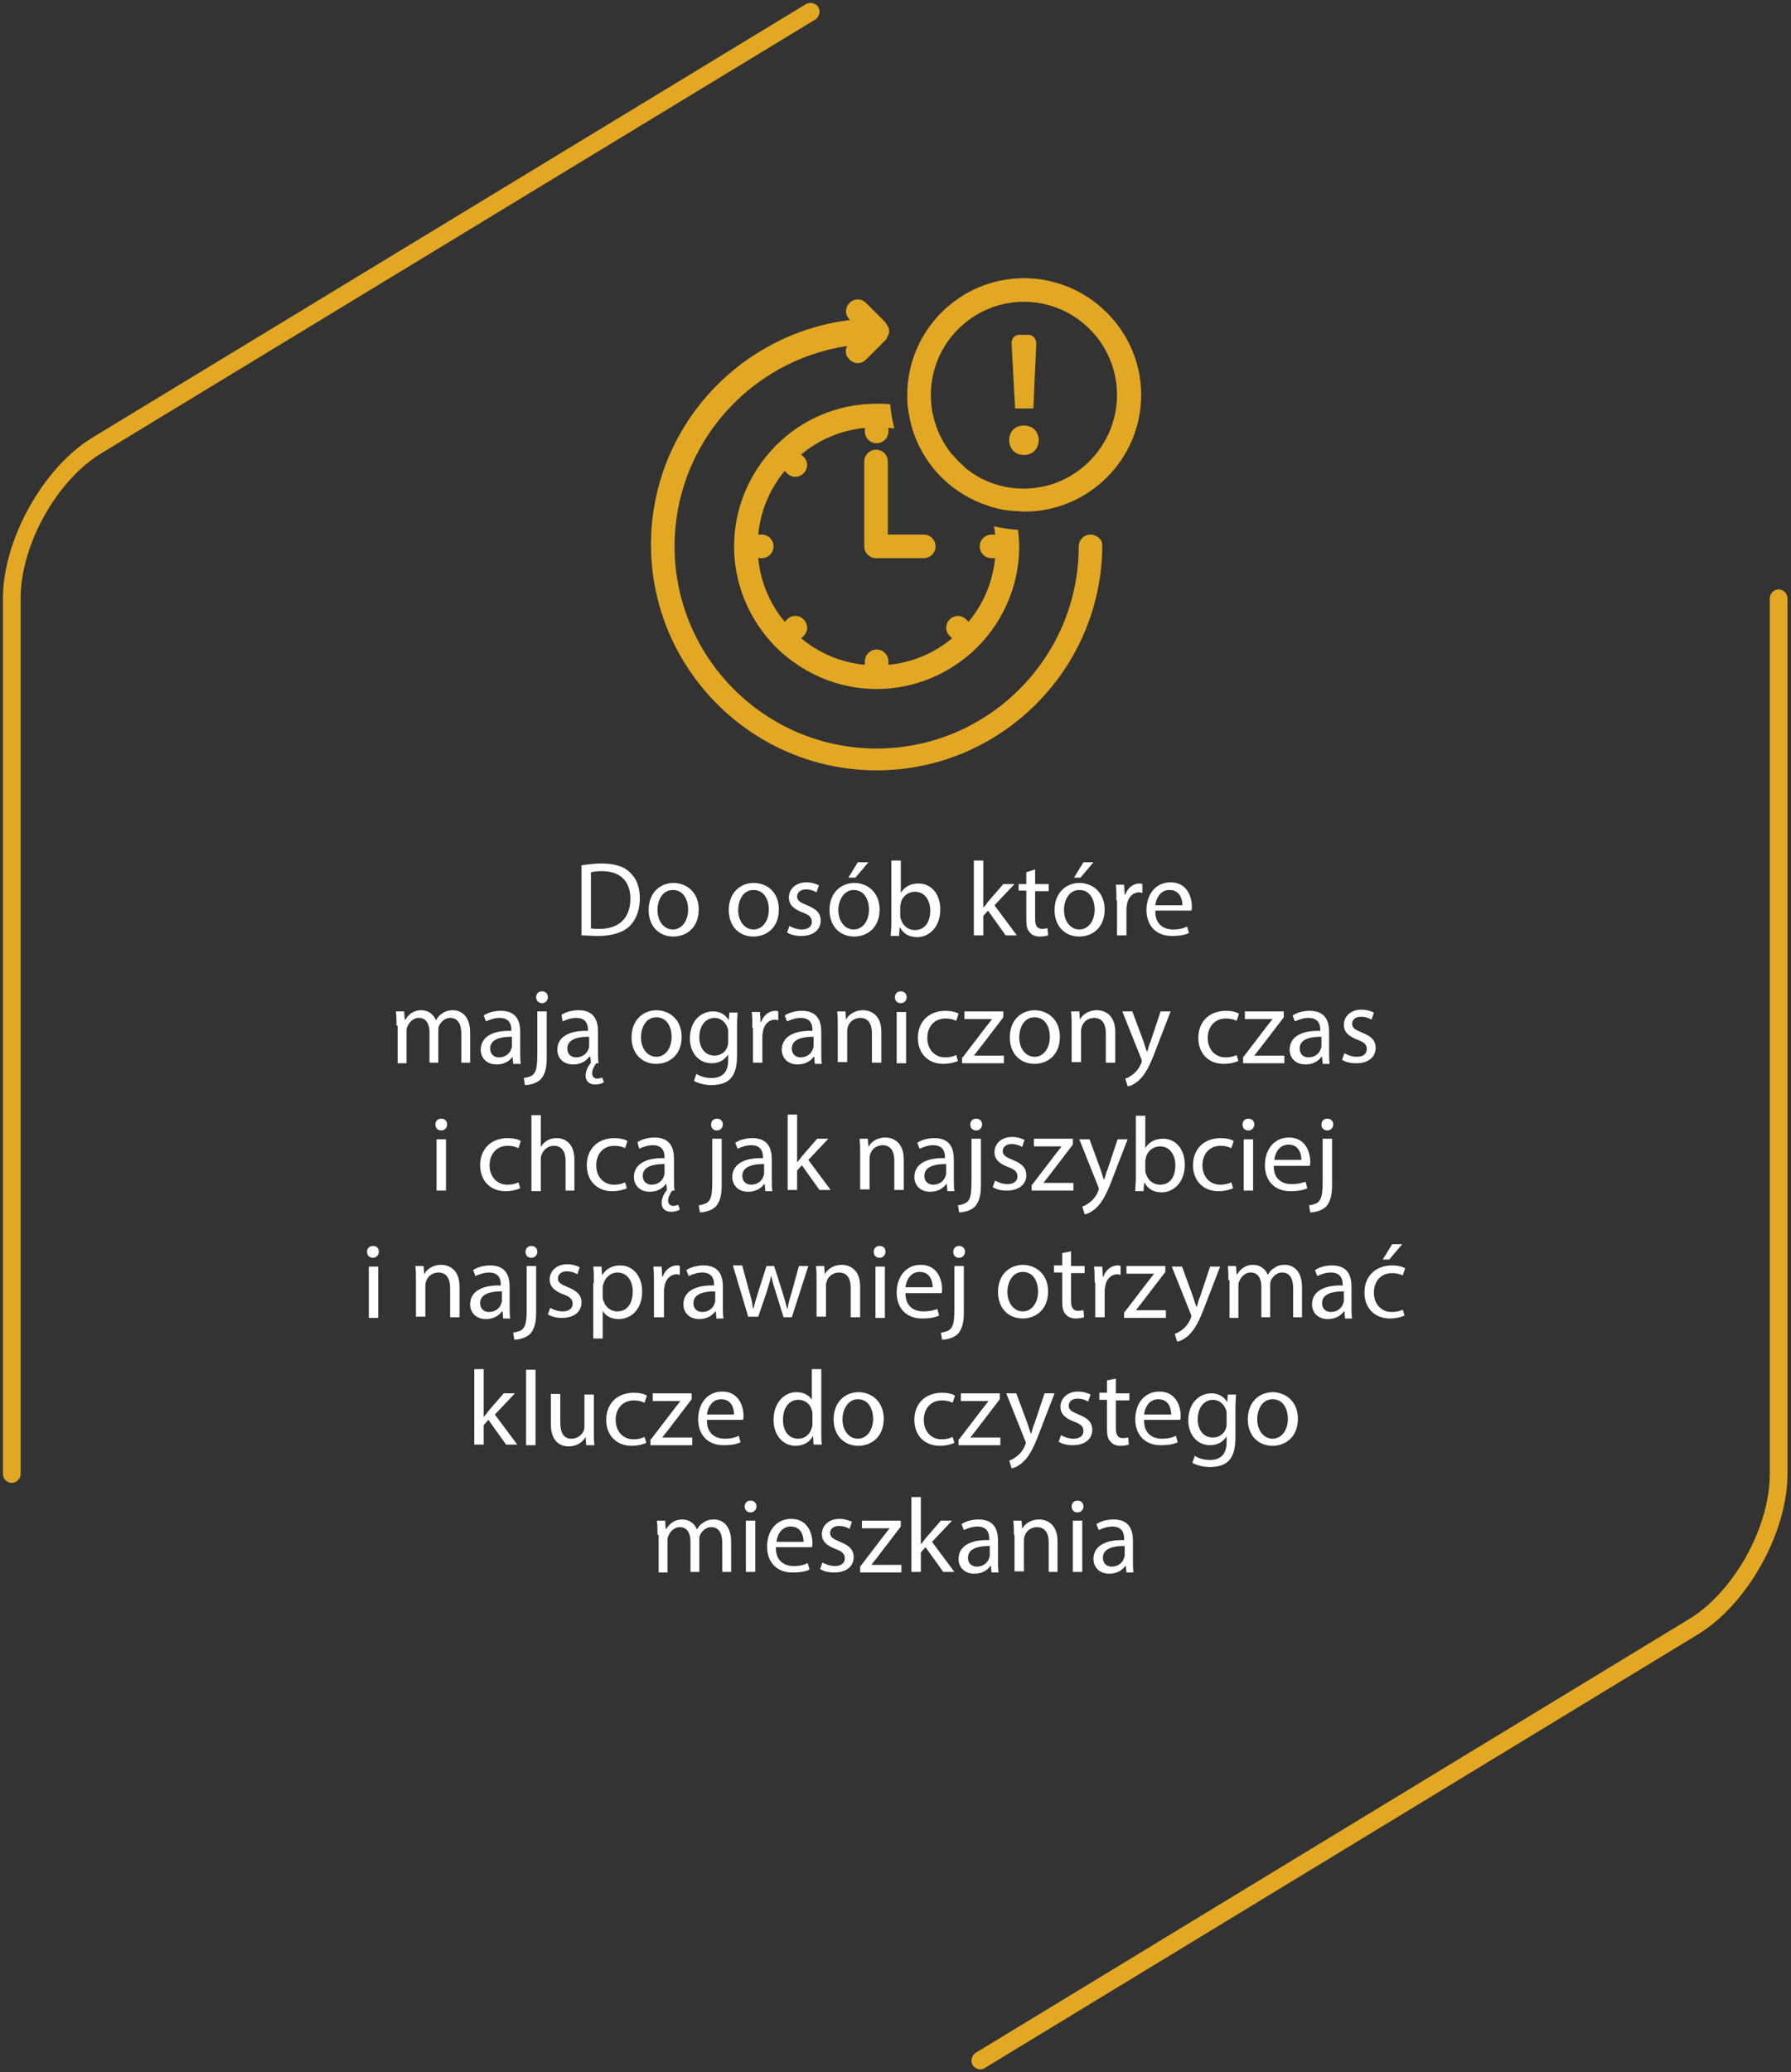 <?xml version="1.0" encoding="UTF-8"?>
<svg xmlns="http://www.w3.org/2000/svg" xmlns:xlink="http://www.w3.org/1999/xlink" version="1.0" id="Warstwa_1" x="0px" y="0px" viewBox="0 0 304 351.6" style="enable-background:new 0 0 304 351.6;" xml:space="preserve">
<rect x="0" y="0" width="304" height="351.6" fill="#333333" stroke="none"/>
<style type="text/css">
	.st0{fill:#E3A823;}
	.st1{fill:#FFFFFF;}
</style>
<g>
	<g>
		<path class="st0" d="M166.4,351.1c-0.5,0-1-0.3-1.3-0.7c-0.4-0.7-0.2-1.6,0.5-2.1l121.1-73.6c7.6-4.6,13.7-15.6,13.7-24.6V101.5    c0-0.8,0.7-1.5,1.5-1.5s1.5,0.7,1.5,1.5v148.6c0,9.9-6.8,22.1-15.2,27.2l-121.1,73.6C167,351,166.7,351.1,166.4,351.1z"></path>
	</g>
	<g>
		<path class="st0" d="M2,251.6c-0.8,0-1.5-0.7-1.5-1.5V101.5c0-9.9,6.8-22.1,15.1-27.2L136.8,0.7c0.7-0.4,1.6-0.2,2.1,0.5    c0.4,0.7,0.2,1.6-0.5,2.1L17.2,76.9C9.6,81.5,3.5,92.5,3.5,101.5v148.6C3.5,250.9,2.8,251.6,2,251.6z"></path>
	</g>
</g>
<g>
	<g>
		<path class="st1" d="M98.7,146.8c1-0.1,2.1-0.3,3.3-0.3c2.3,0,3.9,0.5,4.9,1.5c1.1,1,1.7,2.4,1.7,4.4c0,2-0.6,3.6-1.7,4.7    c-1.1,1.1-3,1.7-5.4,1.7c-1.1,0-2.1-0.1-2.8-0.1V146.8z M100.2,157.5c0.4,0.1,1,0.1,1.6,0.1c3.3,0,5.2-1.9,5.2-5.1    c0-2.9-1.6-4.7-4.9-4.7c-0.8,0-1.4,0.1-1.8,0.2V157.5z"></path>
		<path class="st1" d="M118.6,154.3c0,3.2-2.2,4.6-4.3,4.6c-2.4,0-4.2-1.7-4.2-4.5c0-2.9,1.9-4.6,4.3-4.6    C116.9,149.9,118.6,151.7,118.6,154.3z M111.6,154.4c0,1.9,1.1,3.3,2.6,3.3c1.5,0,2.6-1.4,2.6-3.4c0-1.5-0.7-3.3-2.6-3.3    C112.4,151,111.6,152.8,111.6,154.4z"></path>
		<path class="st1" d="M132.2,154.3c0,3.2-2.2,4.6-4.3,4.6c-2.4,0-4.2-1.7-4.2-4.5c0-2.9,1.9-4.6,4.3-4.6    C130.6,149.9,132.2,151.7,132.2,154.3z M125.3,154.4c0,1.9,1.1,3.3,2.6,3.3c1.5,0,2.6-1.4,2.6-3.4c0-1.5-0.7-3.3-2.6-3.3    C126.1,151,125.3,152.8,125.3,154.4z"></path>
		<path class="st1" d="M134,157.1c0.5,0.3,1.3,0.6,2.1,0.6c1.2,0,1.7-0.6,1.7-1.3c0-0.8-0.5-1.2-1.6-1.6c-1.6-0.6-2.3-1.4-2.3-2.5    c0-1.4,1.1-2.6,3-2.6c0.9,0,1.7,0.3,2.1,0.5l-0.4,1.2c-0.3-0.2-1-0.5-1.8-0.5c-0.9,0-1.5,0.5-1.5,1.2c0,0.7,0.5,1,1.7,1.5    c1.5,0.6,2.3,1.3,2.3,2.6c0,1.5-1.2,2.6-3.3,2.6c-1,0-1.8-0.2-2.4-0.6L134,157.1z"></path>
		<path class="st1" d="M149.3,154.3c0,3.2-2.2,4.6-4.3,4.6c-2.4,0-4.2-1.7-4.2-4.5c0-2.9,1.9-4.6,4.3-4.6    C147.6,149.9,149.3,151.7,149.3,154.3z M142.3,154.4c0,1.9,1.1,3.3,2.6,3.3c1.5,0,2.6-1.4,2.6-3.4c0-1.5-0.7-3.3-2.6-3.3    C143.2,151,142.3,152.8,142.3,154.4z M147.4,146.3l-2.2,2.6H144l1.6-2.6H147.4z"></path>
		<path class="st1" d="M151.2,158.8c0-0.6,0.1-1.5,0.1-2.3V146h1.6v5.5h0c0.6-1,1.6-1.6,3-1.6c2.2,0,3.7,1.8,3.7,4.4    c0,3.1-2,4.7-3.9,4.7c-1.3,0-2.3-0.5-2.9-1.6h-0.1l-0.1,1.4H151.2z M152.8,155.3c0,0.2,0,0.4,0.1,0.6c0.3,1.1,1.2,1.9,2.4,1.9    c1.7,0,2.6-1.4,2.6-3.3c0-1.7-0.9-3.2-2.6-3.2c-1.1,0-2.1,0.7-2.4,1.9c0,0.2-0.1,0.4-0.1,0.6V155.3z"></path>
		<path class="st1" d="M166.9,154L166.9,154c0.3-0.3,0.6-0.7,0.8-1l2.6-3h1.9l-3.4,3.6l3.8,5.1h-1.9l-3-4.2l-0.8,0.9v3.3h-1.6V146    h1.6V154z"></path>
		<path class="st1" d="M175.7,147.5v2.5h2.3v1.2h-2.3v4.7c0,1.1,0.3,1.7,1.2,1.7c0.4,0,0.7-0.1,0.9-0.1l0.1,1.2    c-0.3,0.1-0.8,0.2-1.4,0.2c-0.7,0-1.3-0.2-1.7-0.7c-0.5-0.5-0.6-1.2-0.6-2.3v-4.8h-1.3V150h1.3V148L175.7,147.5z"></path>
		<path class="st1" d="M187.5,154.3c0,3.2-2.2,4.6-4.3,4.6c-2.4,0-4.2-1.7-4.2-4.5c0-2.9,1.9-4.6,4.3-4.6    C185.8,149.9,187.5,151.7,187.5,154.3z M180.6,154.4c0,1.9,1.1,3.3,2.6,3.3c1.5,0,2.6-1.4,2.6-3.4c0-1.5-0.7-3.3-2.6-3.3    C181.4,151,180.6,152.8,180.6,154.4z M185.6,146.3l-2.2,2.6h-1.1l1.6-2.6H185.6z"></path>
		<path class="st1" d="M189.5,152.8c0-1,0-1.9-0.1-2.7h1.4l0.1,1.7h0.1c0.4-1.2,1.4-1.9,2.4-1.9c0.2,0,0.3,0,0.5,0.1v1.5    c-0.2,0-0.3-0.1-0.5-0.1c-1.1,0-1.9,0.8-2.1,2c0,0.2-0.1,0.5-0.1,0.7v4.6h-1.6V152.8z"></path>
		<path class="st1" d="M196.1,154.7c0,2.1,1.4,3,3,3c1.1,0,1.8-0.2,2.4-0.5l0.3,1.1c-0.6,0.3-1.5,0.5-2.9,0.5    c-2.7,0-4.3-1.8-4.3-4.4c0-2.6,1.5-4.7,4.1-4.7c2.8,0,3.6,2.5,3.6,4.1c0,0.3,0,0.6-0.1,0.7H196.1z M200.7,153.6    c0-1-0.4-2.6-2.2-2.6c-1.6,0-2.3,1.5-2.4,2.6H200.7z"></path>
		<path class="st1" d="M67.3,174c0-0.9,0-1.6-0.1-2.4h1.4l0.1,1.4h0.1c0.5-0.8,1.3-1.6,2.7-1.6c1.2,0,2.1,0.7,2.5,1.7h0    c0.3-0.5,0.6-0.9,1-1.1c0.5-0.4,1.1-0.6,1.9-0.6c1.2,0,2.9,0.8,2.9,3.8v5.1h-1.5v-4.9c0-1.7-0.6-2.7-1.9-2.7    c-0.9,0-1.6,0.7-1.9,1.4c-0.1,0.2-0.1,0.5-0.1,0.8v5.4h-1.5v-5.2c0-1.4-0.6-2.4-1.8-2.4c-1,0-1.7,0.8-2,1.6    c-0.1,0.2-0.1,0.5-0.1,0.8v5.3h-1.5V174z"></path>
		<path class="st1" d="M87.1,180.4l-0.1-1.1H87c-0.5,0.7-1.4,1.3-2.7,1.3c-1.8,0-2.7-1.2-2.7-2.5c0-2.1,1.9-3.3,5.2-3.2v-0.2    c0-0.7-0.2-2-2-2c-0.8,0-1.7,0.3-2.3,0.6l-0.4-1c0.7-0.5,1.8-0.8,2.9-0.8c2.7,0,3.3,1.8,3.3,3.6v3.3c0,0.8,0,1.5,0.1,2.1H87.1z     M86.9,175.9c-1.7,0-3.7,0.3-3.7,2c0,1,0.7,1.5,1.5,1.5c1.1,0,1.9-0.7,2.1-1.5c0.1-0.2,0.1-0.3,0.1-0.5V175.9z"></path>
		<path class="st1" d="M88.9,182.9c0.7-0.1,1.4-0.3,1.7-0.7c0.4-0.5,0.6-1.2,0.6-3.3v-7.3h1.6v7.9c0,1.7-0.3,2.8-1,3.6    c-0.7,0.7-1.9,1-2.7,1L88.9,182.9z M93,169.2c0,0.5-0.4,1-1,1c-0.6,0-1-0.5-1-1c0-0.6,0.4-1,1-1C92.6,168.2,93,168.6,93,169.2z"></path>
		<path class="st1" d="M95.3,172.2c0.7-0.5,1.8-0.8,2.9-0.8c2.7,0,3.3,1.8,3.3,3.6v3.3c0,0.8,0,1.5,0.1,2.1h-0.4    c-0.3,0.4-0.7,1.1-0.7,1.7c0,0.6,0.4,0.9,0.9,0.9c0.3,0,0.6-0.1,0.8-0.2l0.3,0.8c-0.4,0.3-1,0.4-1.5,0.4c-0.9,0-1.6-0.5-1.6-1.5    c0-0.9,0.5-1.7,0.9-2.2l-0.1-1H100c-0.5,0.7-1.4,1.3-2.7,1.3c-1.8,0-2.7-1.2-2.7-2.5c0-2.1,1.9-3.3,5.2-3.2v-0.2c0-0.7-0.2-2-2-2    c-0.8,0-1.7,0.3-2.3,0.6L95.3,172.2z M100,175.9c-1.7,0-3.7,0.3-3.7,2c0,1,0.7,1.5,1.5,1.5c1.1,0,1.9-0.7,2.1-1.5    c0.1-0.2,0.1-0.3,0.1-0.5V175.9z"></path>
		<path class="st1" d="M115.7,175.9c0,3.2-2.2,4.6-4.3,4.6c-2.4,0-4.2-1.7-4.2-4.5c0-2.9,1.9-4.6,4.3-4.6    C114,171.5,115.7,173.3,115.7,175.9z M108.8,176c0,1.9,1.1,3.3,2.6,3.3c1.5,0,2.6-1.4,2.6-3.4c0-1.5-0.7-3.3-2.6-3.3    C109.6,172.6,108.8,174.4,108.8,176z"></path>
		<path class="st1" d="M125.2,171.6c0,0.6-0.1,1.3-0.1,2.4v5.1c0,2-0.4,3.2-1.2,4c-0.8,0.8-2.1,1-3.2,1c-1,0-2.2-0.3-2.9-0.7    l0.4-1.2c0.6,0.4,1.5,0.7,2.6,0.7c1.6,0,2.8-0.8,2.8-3v-1h0c-0.5,0.8-1.4,1.5-2.8,1.5c-2.2,0-3.7-1.8-3.7-4.2c0-3,1.9-4.6,3.9-4.6    c1.5,0,2.3,0.8,2.7,1.5h0l0.1-1.3H125.2z M123.6,175.1c0-0.3,0-0.5-0.1-0.7c-0.3-0.9-1.1-1.7-2.2-1.7c-1.5,0-2.6,1.3-2.6,3.3    c0,1.7,0.9,3.1,2.6,3.1c1,0,1.9-0.6,2.2-1.6c0.1-0.3,0.1-0.6,0.1-0.8V175.1z"></path>
		<path class="st1" d="M127.7,174.4c0-1,0-1.9-0.1-2.7h1.4l0.1,1.7h0.1c0.4-1.2,1.4-1.9,2.4-1.9c0.2,0,0.3,0,0.5,0.1v1.5    c-0.2,0-0.3-0.1-0.5-0.1c-1.1,0-1.9,0.8-2.1,2c0,0.2-0.1,0.5-0.1,0.7v4.6h-1.6V174.4z"></path>
		<path class="st1" d="M138.3,180.4l-0.1-1.1h-0.1c-0.5,0.7-1.4,1.3-2.7,1.3c-1.8,0-2.7-1.2-2.7-2.5c0-2.1,1.9-3.3,5.2-3.2v-0.2    c0-0.7-0.2-2-2-2c-0.8,0-1.7,0.3-2.3,0.6l-0.4-1c0.7-0.5,1.8-0.8,2.9-0.8c2.7,0,3.3,1.8,3.3,3.6v3.3c0,0.8,0,1.5,0.1,2.1H138.3z     M138.1,175.9c-1.7,0-3.7,0.3-3.7,2c0,1,0.7,1.5,1.5,1.5c1.1,0,1.9-0.7,2.1-1.5c0.1-0.2,0.1-0.3,0.1-0.5V175.9z"></path>
		<path class="st1" d="M142.2,174c0-0.9,0-1.6-0.1-2.4h1.4l0.1,1.4h0c0.4-0.8,1.4-1.6,2.9-1.6c1.2,0,3.1,0.7,3.1,3.7v5.2H148v-5    c0-1.4-0.5-2.6-2-2.6c-1,0-1.9,0.7-2.1,1.6c-0.1,0.2-0.1,0.5-0.1,0.7v5.2h-1.6V174z"></path>
		<path class="st1" d="M153.9,169.2c0,0.5-0.4,1-1,1c-0.6,0-1-0.4-1-1c0-0.6,0.4-1,1-1C153.5,168.2,153.9,168.6,153.9,169.2z     M152.2,180.4v-8.7h1.6v8.7H152.2z"></path>
		<path class="st1" d="M162.6,180c-0.4,0.2-1.3,0.5-2.5,0.5c-2.6,0-4.3-1.8-4.3-4.4c0-2.7,1.8-4.6,4.7-4.6c0.9,0,1.8,0.2,2.2,0.5    l-0.4,1.2c-0.4-0.2-1-0.4-1.8-0.4c-2,0-3.1,1.5-3.1,3.3c0,2,1.3,3.3,3,3.3c0.9,0,1.5-0.2,1.9-0.4L162.6,180z"></path>
		<path class="st1" d="M163.4,179.4l3.9-5.1c0.4-0.5,0.7-0.9,1.1-1.4v0h-4.7v-1.3h6.6l0,1l-3.9,5.1c-0.4,0.5-0.7,0.9-1.1,1.4v0h5.1    v1.3h-7.1V179.4z"></path>
		<path class="st1" d="M179.9,175.9c0,3.2-2.2,4.6-4.3,4.6c-2.4,0-4.2-1.7-4.2-4.5c0-2.9,1.9-4.6,4.3-4.6    C178.2,171.5,179.9,173.3,179.9,175.9z M173,176c0,1.9,1.1,3.3,2.6,3.3c1.5,0,2.6-1.4,2.6-3.4c0-1.5-0.7-3.3-2.6-3.3    C173.8,172.6,173,174.4,173,176z"></path>
		<path class="st1" d="M181.9,174c0-0.9,0-1.6-0.1-2.4h1.4l0.1,1.4h0c0.4-0.8,1.4-1.6,2.9-1.6c1.2,0,3.1,0.7,3.1,3.7v5.2h-1.6v-5    c0-1.4-0.5-2.6-2-2.6c-1,0-1.9,0.7-2.1,1.6c-0.1,0.2-0.1,0.5-0.1,0.7v5.2h-1.6V174z"></path>
		<path class="st1" d="M192.2,171.6l1.9,5.1c0.2,0.6,0.4,1.3,0.6,1.8h0c0.2-0.5,0.3-1.2,0.6-1.8l1.7-5.1h1.7l-2.4,6.2    c-1.1,3-1.9,4.5-3,5.5c-0.8,0.7-1.5,1-1.9,1L191,183c0.4-0.1,0.9-0.4,1.4-0.8c0.4-0.3,1-1,1.3-1.8c0.1-0.2,0.1-0.3,0.1-0.4    s0-0.2-0.1-0.4l-3.2-8H192.2z"></path>
		<path class="st1" d="M210.2,180c-0.4,0.2-1.3,0.5-2.5,0.5c-2.6,0-4.3-1.8-4.3-4.4c0-2.7,1.8-4.6,4.7-4.6c0.9,0,1.8,0.2,2.2,0.5    l-0.4,1.2c-0.4-0.2-1-0.4-1.8-0.4c-2,0-3.1,1.5-3.1,3.3c0,2,1.3,3.3,3,3.3c0.9,0,1.5-0.2,1.9-0.4L210.2,180z"></path>
		<path class="st1" d="M211,179.4l3.9-5.1c0.4-0.5,0.7-0.9,1.1-1.4v0h-4.7v-1.3h6.6l0,1l-3.9,5.1c-0.4,0.5-0.7,0.9-1.1,1.4v0h5.1    v1.3H211V179.4z"></path>
		<path class="st1" d="M224.5,180.4l-0.1-1.1h-0.1c-0.5,0.7-1.4,1.3-2.7,1.3c-1.8,0-2.7-1.2-2.7-2.5c0-2.1,1.9-3.3,5.2-3.2v-0.2    c0-0.7-0.2-2-2-2c-0.8,0-1.7,0.3-2.3,0.6l-0.4-1c0.7-0.5,1.8-0.8,2.9-0.8c2.7,0,3.3,1.8,3.3,3.6v3.3c0,0.8,0,1.5,0.1,2.1H224.5z     M224.3,175.9c-1.7,0-3.7,0.3-3.7,2c0,1,0.7,1.5,1.5,1.5c1.1,0,1.9-0.7,2.1-1.5c0.1-0.2,0.1-0.3,0.1-0.5V175.9z"></path>
		<path class="st1" d="M228.2,178.7c0.5,0.3,1.3,0.6,2.1,0.6c1.2,0,1.7-0.6,1.7-1.3c0-0.8-0.5-1.2-1.6-1.6c-1.6-0.6-2.3-1.4-2.3-2.5    c0-1.4,1.1-2.6,3-2.6c0.9,0,1.7,0.3,2.1,0.5l-0.4,1.2c-0.3-0.2-1-0.5-1.8-0.5c-0.9,0-1.5,0.5-1.5,1.2c0,0.7,0.5,1,1.7,1.5    c1.5,0.6,2.3,1.3,2.3,2.6c0,1.5-1.2,2.6-3.3,2.6c-1,0-1.8-0.2-2.4-0.6L228.2,178.7z"></path>
		<path class="st1" d="M75.9,190.8c0,0.5-0.4,1-1,1c-0.6,0-1-0.4-1-1c0-0.6,0.4-1,1-1C75.5,189.8,75.9,190.2,75.9,190.8z M74.1,202    v-8.7h1.6v8.7H74.1z"></path>
		<path class="st1" d="M88.3,201.6c-0.4,0.2-1.3,0.5-2.5,0.5c-2.6,0-4.3-1.8-4.3-4.4c0-2.7,1.8-4.6,4.7-4.6c0.9,0,1.8,0.2,2.2,0.5    l-0.4,1.2c-0.4-0.2-1-0.4-1.8-0.4c-2,0-3.1,1.5-3.1,3.3c0,2,1.3,3.3,3,3.3c0.9,0,1.5-0.2,1.9-0.4L88.3,201.6z"></path>
		<path class="st1" d="M90.2,189.2h1.6v5.4h0c0.3-0.5,0.6-0.8,1.1-1.1c0.5-0.3,1-0.4,1.6-0.4c1.2,0,3,0.7,3,3.7v5.2H96v-5    c0-1.4-0.5-2.6-2-2.6c-1,0-1.8,0.7-2.1,1.6c-0.1,0.2-0.1,0.5-0.1,0.8v5.3h-1.6V189.2z"></path>
		<path class="st1" d="M106.4,201.6c-0.4,0.2-1.3,0.5-2.5,0.5c-2.6,0-4.3-1.8-4.3-4.4c0-2.7,1.8-4.6,4.7-4.6c0.9,0,1.8,0.2,2.2,0.5    l-0.4,1.2c-0.4-0.2-1-0.4-1.8-0.4c-2,0-3.1,1.5-3.1,3.3c0,2,1.3,3.3,3,3.3c0.9,0,1.5-0.2,1.9-0.4L106.4,201.6z"></path>
		<path class="st1" d="M108.2,193.8c0.7-0.5,1.8-0.8,2.9-0.8c2.7,0,3.3,1.8,3.3,3.6v3.3c0,0.8,0,1.5,0.1,2.1h-0.4    c-0.3,0.4-0.7,1.1-0.7,1.7c0,0.6,0.4,0.9,0.9,0.9c0.3,0,0.6-0.1,0.8-0.2l0.3,0.8c-0.4,0.3-1,0.4-1.5,0.4c-0.9,0-1.6-0.5-1.6-1.5    c0-0.9,0.5-1.7,0.9-2.2l-0.1-1h-0.1c-0.5,0.7-1.4,1.3-2.7,1.3c-1.8,0-2.7-1.2-2.7-2.5c0-2.1,1.9-3.3,5.2-3.2v-0.2c0-0.7-0.2-2-2-2    c-0.8,0-1.7,0.3-2.3,0.6L108.2,193.8z M112.8,197.5c-1.7,0-3.7,0.3-3.7,2c0,1,0.7,1.5,1.5,1.5c1.1,0,1.9-0.7,2.1-1.5    c0.1-0.2,0.1-0.3,0.1-0.5V197.5z"></path>
		<path class="st1" d="M118.6,204.5c0.7-0.1,1.4-0.3,1.7-0.7c0.4-0.5,0.6-1.2,0.6-3.3v-7.3h1.6v7.9c0,1.7-0.3,2.8-1,3.6    c-0.7,0.7-1.9,1-2.7,1L118.6,204.5z M122.7,190.8c0,0.5-0.4,1-1,1c-0.6,0-1-0.4-1-1c0-0.6,0.4-1,1-1    C122.3,189.8,122.7,190.2,122.7,190.8z"></path>
		<path class="st1" d="M129.9,202l-0.1-1.1h-0.1c-0.5,0.7-1.4,1.3-2.7,1.3c-1.8,0-2.7-1.2-2.7-2.5c0-2.1,1.9-3.3,5.2-3.2v-0.2    c0-0.7-0.2-2-2-2c-0.8,0-1.7,0.3-2.3,0.6l-0.4-1c0.7-0.5,1.8-0.8,2.9-0.8c2.7,0,3.3,1.8,3.3,3.6v3.3c0,0.8,0,1.5,0.1,2.1H129.9z     M129.7,197.5c-1.7,0-3.7,0.3-3.7,2c0,1,0.7,1.5,1.5,1.5c1.1,0,1.9-0.7,2.1-1.5c0.1-0.2,0.1-0.3,0.1-0.5V197.5z"></path>
		<path class="st1" d="M135.3,197.2L135.3,197.2c0.3-0.3,0.6-0.7,0.8-1l2.6-3h1.9l-3.4,3.6l3.8,5.1h-1.9l-3-4.2l-0.8,0.9v3.3h-1.6    v-12.8h1.6V197.2z"></path>
		<path class="st1" d="M146,195.6c0-0.9,0-1.6-0.1-2.4h1.4l0.1,1.4h0c0.4-0.8,1.4-1.6,2.9-1.6c1.2,0,3.1,0.7,3.1,3.7v5.2h-1.6v-5    c0-1.4-0.5-2.6-2-2.6c-1,0-1.9,0.7-2.1,1.6c-0.1,0.2-0.1,0.5-0.1,0.7v5.2H146V195.6z"></path>
		<path class="st1" d="M160.8,202l-0.1-1.1h-0.1c-0.5,0.7-1.4,1.3-2.7,1.3c-1.8,0-2.7-1.2-2.7-2.5c0-2.1,1.9-3.3,5.2-3.2v-0.2    c0-0.7-0.2-2-2-2c-0.8,0-1.7,0.3-2.3,0.6l-0.4-1c0.7-0.5,1.8-0.8,2.9-0.8c2.7,0,3.3,1.8,3.3,3.6v3.3c0,0.8,0,1.5,0.1,2.1H160.8z     M160.6,197.5c-1.7,0-3.7,0.3-3.7,2c0,1,0.7,1.5,1.5,1.5c1.1,0,1.9-0.7,2.1-1.5c0.1-0.2,0.1-0.3,0.1-0.5V197.5z"></path>
		<path class="st1" d="M162.6,204.5c0.7-0.1,1.3-0.3,1.7-0.7c0.4-0.5,0.6-1.2,0.6-3.3v-7.3h1.6v7.9c0,1.7-0.3,2.8-1,3.6    c-0.7,0.7-1.9,1-2.7,1L162.6,204.5z M166.7,190.8c0,0.5-0.4,1-1,1c-0.6,0-1-0.4-1-1c0-0.6,0.4-1,1-1    C166.3,189.8,166.7,190.2,166.7,190.8z"></path>
		<path class="st1" d="M168.9,200.3c0.5,0.3,1.3,0.6,2.1,0.6c1.2,0,1.7-0.6,1.7-1.3c0-0.8-0.5-1.2-1.6-1.6c-1.6-0.6-2.3-1.4-2.3-2.5    c0-1.4,1.1-2.6,3-2.6c0.9,0,1.7,0.3,2.1,0.5l-0.4,1.2c-0.3-0.2-1-0.5-1.8-0.5c-0.9,0-1.5,0.5-1.5,1.2c0,0.7,0.5,1,1.7,1.5    c1.5,0.6,2.3,1.3,2.3,2.6c0,1.5-1.2,2.6-3.3,2.6c-1,0-1.8-0.2-2.4-0.6L168.9,200.3z"></path>
		<path class="st1" d="M175.2,201l3.9-5.1c0.4-0.5,0.7-0.9,1.1-1.4v0h-4.7v-1.3h6.6l0,1l-3.9,5.1c-0.4,0.5-0.7,0.9-1.1,1.4v0h5.1    v1.3h-7.1V201z"></path>
		<path class="st1" d="M184.9,193.2l1.9,5.2c0.2,0.6,0.4,1.3,0.6,1.8h0c0.2-0.5,0.3-1.2,0.6-1.8l1.7-5.1h1.7l-2.4,6.2    c-1.1,3-1.9,4.5-3,5.5c-0.8,0.7-1.5,1-1.9,1l-0.4-1.3c0.4-0.1,0.9-0.4,1.4-0.8c0.4-0.3,1-1,1.3-1.8c0.1-0.2,0.1-0.3,0.1-0.4    c0-0.1,0-0.2-0.1-0.4l-3.2-8H184.9z"></path>
		<path class="st1" d="M192.7,202c0-0.6,0.1-1.5,0.1-2.2v-10.5h1.6v5.5h0c0.6-1,1.6-1.6,3-1.6c2.2,0,3.7,1.8,3.7,4.4    c0,3.1-2,4.7-3.9,4.7c-1.3,0-2.3-0.5-2.9-1.6h-0.1l-0.1,1.4H192.7z M194.4,198.5c0,0.2,0,0.4,0.1,0.6c0.3,1.1,1.2,1.9,2.4,1.9    c1.7,0,2.6-1.3,2.6-3.3c0-1.7-0.9-3.2-2.6-3.2c-1.1,0-2.1,0.7-2.4,1.9c0,0.2-0.1,0.4-0.1,0.6V198.5z"></path>
		<path class="st1" d="M209.3,201.6c-0.4,0.2-1.3,0.5-2.5,0.5c-2.6,0-4.3-1.8-4.3-4.4c0-2.7,1.8-4.6,4.7-4.6c0.9,0,1.8,0.2,2.2,0.5    l-0.4,1.2c-0.4-0.2-1-0.4-1.8-0.4c-2,0-3.1,1.5-3.1,3.3c0,2,1.3,3.3,3,3.3c0.9,0,1.5-0.2,1.9-0.4L209.3,201.6z"></path>
		<path class="st1" d="M212.9,190.8c0,0.5-0.4,1-1,1c-0.6,0-1-0.4-1-1c0-0.6,0.4-1,1-1C212.5,189.8,212.9,190.2,212.9,190.8z     M211.1,202v-8.7h1.6v8.7H211.1z"></path>
		<path class="st1" d="M216.2,197.9c0,2.1,1.4,3,3,3c1.1,0,1.8-0.2,2.4-0.4l0.3,1.1c-0.6,0.3-1.5,0.5-2.9,0.5    c-2.7,0-4.3-1.8-4.3-4.4s1.5-4.7,4.1-4.7c2.8,0,3.6,2.5,3.6,4.1c0,0.3,0,0.6-0.1,0.7H216.2z M220.9,196.8c0-1-0.4-2.6-2.2-2.6    c-1.6,0-2.3,1.5-2.4,2.6H220.9z"></path>
		<path class="st1" d="M222.2,204.5c0.7-0.1,1.4-0.3,1.7-0.7c0.4-0.5,0.6-1.2,0.6-3.3v-7.3h1.6v7.9c0,1.7-0.3,2.8-1,3.6    c-0.7,0.7-1.9,1-2.7,1L222.2,204.5z M226.3,190.8c0,0.5-0.4,1-1,1c-0.6,0-1-0.4-1-1c0-0.6,0.4-1,1-1    C225.9,189.8,226.3,190.2,226.3,190.8z"></path>
		<path class="st1" d="M64.3,212.4c0,0.5-0.4,1-1,1c-0.6,0-1-0.4-1-1c0-0.6,0.4-1,1-1C64,211.4,64.3,211.8,64.3,212.4z M62.6,223.6    v-8.7h1.6v8.7H62.6z"></path>
		<path class="st1" d="M70.6,217.2c0-0.9,0-1.6-0.1-2.4h1.4l0.1,1.4h0c0.4-0.8,1.4-1.6,2.9-1.6c1.2,0,3.1,0.7,3.1,3.7v5.2h-1.6v-5    c0-1.4-0.5-2.6-2-2.6c-1,0-1.9,0.7-2.1,1.6c-0.1,0.2-0.1,0.5-0.1,0.7v5.2h-1.6V217.2z"></path>
		<path class="st1" d="M85.4,223.6l-0.1-1.1h-0.1c-0.5,0.7-1.4,1.3-2.7,1.3c-1.8,0-2.7-1.2-2.7-2.5c0-2.1,1.9-3.3,5.2-3.2v-0.2    c0-0.7-0.2-2-2-2c-0.8,0-1.7,0.3-2.3,0.6l-0.4-1c0.7-0.5,1.8-0.8,2.9-0.8c2.7,0,3.3,1.8,3.3,3.6v3.3c0,0.8,0,1.5,0.1,2.1H85.4z     M85.2,219.1c-1.7,0-3.7,0.3-3.7,2c0,1,0.7,1.5,1.5,1.5c1.1,0,1.9-0.7,2.1-1.5c0.1-0.2,0.1-0.3,0.1-0.5V219.1z"></path>
		<path class="st1" d="M87.1,226.1c0.7-0.1,1.4-0.3,1.7-0.7c0.4-0.5,0.6-1.2,0.6-3.3v-7.3H91v7.9c0,1.7-0.3,2.8-1,3.6    c-0.7,0.7-1.9,1-2.7,1L87.1,226.1z M91.2,212.4c0,0.5-0.4,1-1,1c-0.6,0-1-0.4-1-1c0-0.6,0.4-1,1-1    C90.8,211.4,91.2,211.8,91.2,212.4z"></path>
		<path class="st1" d="M93.4,221.9c0.5,0.3,1.3,0.6,2.1,0.6c1.2,0,1.7-0.6,1.7-1.3c0-0.8-0.5-1.2-1.6-1.6c-1.6-0.6-2.3-1.4-2.3-2.5    c0-1.4,1.1-2.6,3-2.6c0.9,0,1.7,0.3,2.1,0.5l-0.4,1.2c-0.3-0.2-1-0.5-1.8-0.5c-0.9,0-1.5,0.5-1.5,1.2c0,0.7,0.5,1,1.7,1.5    c1.5,0.6,2.3,1.3,2.3,2.6c0,1.5-1.2,2.6-3.3,2.6c-1,0-1.8-0.2-2.4-0.6L93.4,221.9z"></path>
		<path class="st1" d="M100.8,217.7c0-1.1,0-2-0.1-2.8h1.4l0.1,1.5h0c0.6-1.1,1.7-1.7,3.1-1.7c2.1,0,3.7,1.8,3.7,4.4    c0,3.1-1.9,4.7-4,4.7c-1.2,0-2.2-0.5-2.7-1.4h0v4.7h-1.6V217.7z M102.3,220c0,0.2,0,0.5,0.1,0.6c0.3,1.1,1.2,1.9,2.4,1.9    c1.7,0,2.6-1.4,2.6-3.4c0-1.7-0.9-3.2-2.6-3.2c-1.1,0-2.1,0.8-2.4,2c-0.1,0.2-0.1,0.4-0.1,0.6V220z"></path>
		<path class="st1" d="M111,217.6c0-1,0-1.9-0.1-2.7h1.4l0.1,1.7h0.1c0.4-1.2,1.4-1.9,2.4-1.9c0.2,0,0.3,0,0.5,0.1v1.5    c-0.2,0-0.3-0.1-0.5-0.1c-1.1,0-1.9,0.8-2.1,2c0,0.2-0.1,0.5-0.1,0.7v4.6H111V217.6z"></path>
		<path class="st1" d="M121.6,223.6l-0.1-1.1h-0.1c-0.5,0.7-1.4,1.3-2.7,1.3c-1.8,0-2.7-1.2-2.7-2.5c0-2.1,1.9-3.3,5.2-3.2v-0.2    c0-0.7-0.2-2-2-2c-0.8,0-1.7,0.3-2.3,0.6l-0.4-1c0.7-0.5,1.8-0.8,2.9-0.8c2.7,0,3.3,1.8,3.3,3.6v3.3c0,0.8,0,1.5,0.1,2.1H121.6z     M121.4,219.1c-1.7,0-3.7,0.3-3.7,2c0,1,0.7,1.5,1.5,1.5c1.1,0,1.9-0.7,2.1-1.5c0.1-0.2,0.1-0.3,0.1-0.5V219.1z"></path>
		<path class="st1" d="M126,214.8l1.2,4.4c0.3,1,0.5,1.9,0.6,2.8h0.1c0.2-0.9,0.5-1.8,0.8-2.8l1.4-4.4h1.3l1.4,4.4    c0.3,1,0.6,2,0.8,2.8h0.1c0.1-0.9,0.4-1.8,0.7-2.8l1.2-4.4h1.6l-2.8,8.7h-1.4l-1.3-4.2c-0.3-1-0.6-1.8-0.8-2.9h0    c-0.2,1-0.5,1.9-0.8,2.9l-1.4,4.1H127l-2.6-8.7H126z"></path>
		<path class="st1" d="M138.6,217.2c0-0.9,0-1.6-0.1-2.4h1.4l0.1,1.4h0c0.4-0.8,1.4-1.6,2.9-1.6c1.2,0,3.1,0.7,3.1,3.7v5.2h-1.6v-5    c0-1.4-0.5-2.6-2-2.6c-1,0-1.9,0.7-2.1,1.6c-0.1,0.2-0.1,0.5-0.1,0.7v5.2h-1.6V217.2z"></path>
		<path class="st1" d="M150.3,212.4c0,0.5-0.4,1-1,1c-0.6,0-1-0.4-1-1c0-0.6,0.4-1,1-1C150,211.4,150.3,211.8,150.3,212.4z     M148.6,223.6v-8.7h1.6v8.7H148.6z"></path>
		<path class="st1" d="M153.7,219.5c0,2.1,1.4,3,3,3c1.1,0,1.8-0.2,2.4-0.4l0.3,1.1c-0.6,0.3-1.5,0.5-2.9,0.5    c-2.7,0-4.3-1.8-4.3-4.4s1.5-4.7,4.1-4.7c2.8,0,3.6,2.5,3.6,4.1c0,0.3,0,0.6-0.1,0.7H153.7z M158.3,218.4c0-1-0.4-2.6-2.2-2.6    c-1.6,0-2.3,1.5-2.4,2.6H158.3z"></path>
		<path class="st1" d="M159.7,226.1c0.7-0.1,1.4-0.3,1.7-0.7c0.4-0.5,0.6-1.2,0.6-3.3v-7.3h1.6v7.9c0,1.7-0.3,2.8-1,3.6    c-0.7,0.7-1.9,1-2.7,1L159.7,226.1z M163.8,212.4c0,0.5-0.4,1-1,1c-0.6,0-1-0.4-1-1c0-0.6,0.4-1,1-1    C163.4,211.4,163.8,211.8,163.8,212.4z"></path>
		<path class="st1" d="M177.9,219.1c0,3.2-2.2,4.6-4.3,4.6c-2.4,0-4.2-1.7-4.2-4.5c0-2.9,1.9-4.6,4.3-4.6    C176.2,214.7,177.9,216.5,177.9,219.1z M171,219.2c0,1.9,1.1,3.3,2.6,3.3c1.5,0,2.6-1.4,2.6-3.4c0-1.5-0.7-3.3-2.6-3.3    C171.8,215.8,171,217.6,171,219.2z"></path>
		<path class="st1" d="M181.8,212.3v2.5h2.3v1.2h-2.3v4.7c0,1.1,0.3,1.7,1.2,1.7c0.4,0,0.7-0.1,0.9-0.1l0.1,1.2    c-0.3,0.1-0.8,0.2-1.4,0.2c-0.7,0-1.3-0.2-1.7-0.7c-0.5-0.5-0.6-1.2-0.6-2.3v-4.8h-1.4v-1.2h1.4v-2.1L181.8,212.3z"></path>
		<path class="st1" d="M185.8,217.6c0-1,0-1.9-0.1-2.7h1.4l0.1,1.7h0.1c0.4-1.2,1.4-1.9,2.4-1.9c0.2,0,0.3,0,0.5,0.1v1.5    c-0.2,0-0.3-0.1-0.5-0.1c-1.1,0-1.9,0.8-2.1,2c0,0.2-0.1,0.5-0.1,0.7v4.6h-1.6V217.6z"></path>
		<path class="st1" d="M190.9,222.6l3.9-5.1c0.4-0.5,0.7-0.9,1.1-1.4v0h-4.7v-1.3h6.6l0,1l-3.9,5.1c-0.4,0.5-0.7,0.9-1.1,1.4v0h5.1    v1.3h-7.1V222.6z"></path>
		<path class="st1" d="M200.6,214.8l1.9,5.2c0.2,0.6,0.4,1.3,0.6,1.8h0c0.2-0.5,0.3-1.2,0.6-1.8l1.7-5.1h1.7l-2.4,6.2    c-1.1,3-1.9,4.5-3,5.5c-0.8,0.7-1.5,1-1.9,1l-0.4-1.3c0.4-0.1,0.9-0.4,1.4-0.8c0.4-0.3,1-1,1.3-1.8c0.1-0.2,0.1-0.3,0.1-0.4    c0-0.1,0-0.2-0.1-0.4l-3.2-8H200.6z"></path>
		<path class="st1" d="M208.5,217.2c0-0.9,0-1.6-0.1-2.4h1.4l0.1,1.4h0.1c0.5-0.8,1.3-1.6,2.7-1.6c1.2,0,2.1,0.7,2.5,1.7h0    c0.3-0.5,0.6-0.9,1-1.1c0.5-0.4,1.1-0.6,1.9-0.6c1.2,0,2.9,0.8,2.9,3.8v5.1h-1.5v-4.9c0-1.7-0.6-2.7-1.9-2.7    c-0.9,0-1.6,0.7-1.9,1.4c-0.1,0.2-0.1,0.5-0.1,0.8v5.4h-1.5v-5.2c0-1.4-0.6-2.4-1.8-2.4c-1,0-1.7,0.8-2,1.6    c-0.1,0.2-0.1,0.5-0.1,0.8v5.3h-1.5V217.2z"></path>
		<path class="st1" d="M228.3,223.6l-0.1-1.1h-0.1c-0.5,0.7-1.4,1.3-2.7,1.3c-1.8,0-2.7-1.2-2.7-2.5c0-2.1,1.9-3.3,5.2-3.2v-0.2    c0-0.7-0.2-2-2-2c-0.8,0-1.7,0.3-2.3,0.6l-0.4-1c0.7-0.5,1.8-0.8,2.9-0.8c2.7,0,3.3,1.8,3.3,3.6v3.3c0,0.8,0,1.5,0.1,2.1H228.3z     M228.1,219.1c-1.7,0-3.7,0.3-3.7,2c0,1,0.7,1.5,1.5,1.5c1.1,0,1.9-0.7,2.1-1.5c0.1-0.2,0.1-0.3,0.1-0.5V219.1z"></path>
		<path class="st1" d="M238.4,223.2c-0.4,0.2-1.3,0.5-2.5,0.5c-2.6,0-4.3-1.8-4.3-4.4c0-2.7,1.8-4.6,4.7-4.6c0.9,0,1.8,0.2,2.2,0.5    l-0.4,1.2c-0.4-0.2-1-0.4-1.8-0.4c-2,0-3.1,1.5-3.1,3.3c0,2,1.3,3.3,3,3.3c0.9,0,1.5-0.2,1.9-0.4L238.4,223.2z M238,211.1    l-2.2,2.6h-1.1l1.6-2.6H238z"></path>
		<path class="st1" d="M82.1,240.4L82.1,240.4c0.3-0.3,0.6-0.7,0.8-1l2.6-3h1.9L84,240l3.8,5.1h-1.9l-3-4.2l-0.8,0.9v3.3h-1.6v-12.8    h1.6V240.4z"></path>
		<path class="st1" d="M89.3,232.4h1.6v12.8h-1.6V232.4z"></path>
		<path class="st1" d="M100.8,242.8c0,0.9,0,1.7,0.1,2.4h-1.4l-0.1-1.4h0c-0.4,0.7-1.3,1.6-2.9,1.6c-1.4,0-3-0.8-3-3.8v-5.1h1.6v4.8    c0,1.7,0.5,2.8,1.9,2.8c1.1,0,1.8-0.7,2.1-1.4c0.1-0.2,0.1-0.5,0.1-0.8v-5.3h1.6V242.8z"></path>
		<path class="st1" d="M109.7,244.8c-0.4,0.2-1.3,0.5-2.5,0.5c-2.6,0-4.3-1.8-4.3-4.4c0-2.7,1.8-4.6,4.7-4.6c0.9,0,1.8,0.2,2.2,0.5    l-0.4,1.2c-0.4-0.2-1-0.4-1.8-0.4c-2,0-3.1,1.5-3.1,3.3c0,2,1.3,3.3,3,3.3c0.9,0,1.5-0.2,1.9-0.4L109.7,244.8z"></path>
		<path class="st1" d="M110.5,244.2l3.9-5.1c0.4-0.5,0.7-0.9,1.1-1.4v0h-4.7v-1.3h6.6l0,1l-3.9,5.1c-0.4,0.5-0.7,0.9-1.1,1.4v0h5.1    v1.3h-7.1V244.2z"></path>
		<path class="st1" d="M120,241.1c0,2.1,1.4,3,3,3c1.1,0,1.8-0.2,2.4-0.5l0.3,1.1c-0.6,0.3-1.5,0.5-2.9,0.5c-2.7,0-4.3-1.8-4.3-4.4    s1.5-4.7,4.1-4.7c2.8,0,3.6,2.5,3.6,4.1c0,0.3,0,0.6-0.1,0.7H120z M124.6,240c0-1-0.4-2.6-2.2-2.6c-1.6,0-2.3,1.5-2.4,2.6H124.6z"></path>
		<path class="st1" d="M139.4,232.4v10.5c0,0.8,0,1.7,0.1,2.2h-1.4l-0.1-1.5h0c-0.5,1-1.5,1.7-3,1.7c-2.1,0-3.7-1.8-3.7-4.4    c0-2.9,1.8-4.7,3.9-4.7c1.3,0,2.2,0.6,2.6,1.3h0v-5.2H139.4z M137.9,240c0-0.2,0-0.5-0.1-0.7c-0.2-1-1.1-1.8-2.3-1.8    c-1.6,0-2.6,1.4-2.6,3.4c0,1.8,0.9,3.2,2.6,3.2c1.1,0,2-0.7,2.3-1.9c0.1-0.2,0.1-0.4,0.1-0.7V240z"></path>
		<path class="st1" d="M150,240.7c0,3.2-2.2,4.6-4.3,4.6c-2.4,0-4.2-1.7-4.2-4.5c0-2.9,1.9-4.6,4.3-4.6    C148.3,236.3,150,238.1,150,240.7z M143,240.8c0,1.9,1.1,3.3,2.6,3.3c1.5,0,2.6-1.4,2.6-3.4c0-1.5-0.7-3.3-2.6-3.3    C143.9,237.4,143,239.2,143,240.8z"></path>
		<path class="st1" d="M162,244.8c-0.4,0.2-1.3,0.5-2.5,0.5c-2.6,0-4.3-1.8-4.3-4.4c0-2.7,1.8-4.6,4.7-4.6c0.9,0,1.8,0.2,2.2,0.5    l-0.4,1.2c-0.4-0.2-1-0.4-1.8-0.4c-2,0-3.1,1.5-3.1,3.3c0,2,1.3,3.3,3,3.3c0.9,0,1.5-0.2,1.9-0.4L162,244.8z"></path>
		<path class="st1" d="M162.8,244.2l3.9-5.1c0.4-0.5,0.7-0.9,1.1-1.4v0h-4.7v-1.3h6.6l0,1l-3.9,5.1c-0.4,0.5-0.7,0.9-1.1,1.4v0h5.1    v1.3h-7.1V244.2z"></path>
		<path class="st1" d="M172.5,236.4l1.9,5.1c0.2,0.6,0.4,1.3,0.6,1.8h0c0.2-0.5,0.3-1.2,0.6-1.8l1.7-5.1h1.7l-2.4,6.2    c-1.1,3-1.9,4.5-3,5.5c-0.8,0.7-1.5,1-1.9,1l-0.4-1.3c0.4-0.1,0.9-0.4,1.4-0.8c0.4-0.3,1-1,1.3-1.8c0.1-0.2,0.1-0.3,0.1-0.4    s0-0.2-0.1-0.4l-3.2-8H172.5z"></path>
		<path class="st1" d="M180.1,243.5c0.5,0.3,1.3,0.6,2.1,0.6c1.2,0,1.7-0.6,1.7-1.3c0-0.8-0.5-1.2-1.6-1.6c-1.6-0.6-2.3-1.4-2.3-2.5    c0-1.4,1.1-2.6,3-2.6c0.9,0,1.7,0.3,2.1,0.5l-0.4,1.2c-0.3-0.2-1-0.5-1.8-0.5c-0.9,0-1.5,0.5-1.5,1.2c0,0.7,0.5,1,1.7,1.5    c1.5,0.6,2.3,1.3,2.3,2.6c0,1.5-1.2,2.6-3.3,2.6c-1,0-1.8-0.2-2.4-0.6L180.1,243.5z"></path>
		<path class="st1" d="M189.4,233.9v2.5h2.3v1.2h-2.3v4.7c0,1.1,0.3,1.7,1.2,1.7c0.4,0,0.7-0.1,0.9-0.1l0.1,1.2    c-0.3,0.1-0.8,0.2-1.4,0.2c-0.7,0-1.3-0.2-1.7-0.7c-0.5-0.5-0.6-1.2-0.6-2.3v-4.8h-1.3v-1.2h1.3v-2.1L189.4,233.9z"></path>
		<path class="st1" d="M194.2,241.1c0,2.1,1.4,3,3,3c1.1,0,1.8-0.2,2.4-0.5l0.3,1.1c-0.6,0.3-1.5,0.5-2.9,0.5    c-2.7,0-4.3-1.8-4.3-4.4s1.5-4.7,4.1-4.7c2.8,0,3.6,2.5,3.6,4.1c0,0.3,0,0.6-0.1,0.7H194.2z M198.8,240c0-1-0.4-2.6-2.2-2.6    c-1.6,0-2.3,1.5-2.4,2.6H198.8z"></path>
		<path class="st1" d="M209.8,236.4c0,0.6-0.1,1.3-0.1,2.4v5.1c0,2-0.4,3.2-1.2,4c-0.8,0.8-2.1,1-3.2,1c-1,0-2.2-0.3-2.9-0.7    l0.4-1.2c0.6,0.4,1.5,0.7,2.6,0.7c1.6,0,2.8-0.8,2.8-3v-1h0c-0.5,0.8-1.4,1.5-2.8,1.5c-2.2,0-3.7-1.8-3.7-4.2c0-3,1.9-4.6,3.9-4.6    c1.5,0,2.3,0.8,2.7,1.5h0l0.1-1.3H209.8z M208.2,239.9c0-0.3,0-0.5-0.1-0.7c-0.3-0.9-1.1-1.7-2.2-1.7c-1.5,0-2.6,1.3-2.6,3.3    c0,1.7,0.9,3.1,2.6,3.1c1,0,1.9-0.6,2.2-1.6c0.1-0.3,0.1-0.6,0.1-0.8V239.9z"></path>
		<path class="st1" d="M220.3,240.7c0,3.2-2.2,4.6-4.3,4.6c-2.4,0-4.2-1.7-4.2-4.5c0-2.9,1.9-4.6,4.3-4.6    C218.6,236.3,220.3,238.1,220.3,240.7z M213.4,240.8c0,1.9,1.1,3.3,2.6,3.3c1.5,0,2.6-1.4,2.6-3.4c0-1.5-0.7-3.3-2.6-3.3    C214.2,237.4,213.4,239.2,213.4,240.8z"></path>
		<path class="st1" d="M111.6,260.4c0-0.9,0-1.6-0.1-2.4h1.4l0.1,1.4h0.1c0.5-0.8,1.3-1.6,2.7-1.6c1.2,0,2.1,0.7,2.5,1.7h0    c0.3-0.5,0.6-0.9,1-1.1c0.5-0.4,1.1-0.6,1.9-0.6c1.2,0,2.9,0.8,2.9,3.8v5.1h-1.5v-4.9c0-1.7-0.6-2.7-1.9-2.7    c-0.9,0-1.6,0.7-1.9,1.4c-0.1,0.2-0.1,0.5-0.1,0.8v5.4h-1.5v-5.2c0-1.4-0.6-2.4-1.8-2.4c-1,0-1.7,0.8-2,1.6    c-0.1,0.2-0.1,0.5-0.1,0.8v5.3h-1.5V260.4z"></path>
		<path class="st1" d="M128.4,255.6c0,0.5-0.4,1-1,1c-0.6,0-1-0.4-1-1c0-0.6,0.4-1,1-1C128,254.6,128.4,255,128.4,255.6z     M126.6,266.8V258h1.6v8.7H126.6z"></path>
		<path class="st1" d="M131.7,262.7c0,2.1,1.4,3,3,3c1.1,0,1.8-0.2,2.4-0.5l0.3,1.1c-0.6,0.3-1.5,0.5-2.9,0.5    c-2.7,0-4.3-1.8-4.3-4.4c0-2.6,1.5-4.7,4.1-4.7c2.8,0,3.6,2.5,3.6,4.1c0,0.3,0,0.6-0.1,0.7H131.7z M136.4,261.6    c0-1-0.4-2.6-2.2-2.6c-1.6,0-2.3,1.5-2.4,2.6H136.4z"></path>
		<path class="st1" d="M139.6,265.1c0.5,0.3,1.3,0.6,2.1,0.6c1.2,0,1.7-0.6,1.7-1.3c0-0.8-0.5-1.2-1.6-1.6c-1.6-0.6-2.3-1.4-2.3-2.5    c0-1.4,1.1-2.6,3-2.6c0.9,0,1.7,0.3,2.1,0.5l-0.4,1.2c-0.3-0.2-1-0.5-1.8-0.5c-0.9,0-1.5,0.5-1.5,1.2c0,0.7,0.5,1,1.7,1.5    c1.5,0.6,2.3,1.3,2.3,2.6c0,1.5-1.2,2.6-3.3,2.6c-1,0-1.8-0.2-2.4-0.6L139.6,265.1z"></path>
		<path class="st1" d="M146,265.8l3.9-5.1c0.4-0.5,0.7-0.9,1.1-1.4v0h-4.7V258h6.6l0,1l-3.9,5.1c-0.4,0.5-0.7,0.9-1.1,1.4v0h5.1v1.3    H146V265.8z"></path>
		<path class="st1" d="M156.3,262L156.3,262c0.3-0.3,0.6-0.7,0.8-1l2.6-3h1.9l-3.4,3.6l3.8,5.1h-1.9l-3-4.2l-0.8,0.9v3.3h-1.6V254    h1.6V262z"></path>
		<path class="st1" d="M168.3,266.8l-0.1-1.1h-0.1c-0.5,0.7-1.4,1.3-2.7,1.3c-1.8,0-2.7-1.2-2.7-2.5c0-2.1,1.9-3.3,5.2-3.2V261    c0-0.7-0.2-2-2-2c-0.8,0-1.7,0.3-2.3,0.6l-0.4-1c0.7-0.5,1.8-0.8,2.9-0.8c2.7,0,3.3,1.8,3.3,3.6v3.3c0,0.8,0,1.5,0.1,2.1H168.3z     M168,262.3c-1.7,0-3.7,0.3-3.7,2c0,1,0.7,1.5,1.5,1.5c1.1,0,1.9-0.7,2.1-1.5c0.1-0.2,0.1-0.3,0.1-0.5V262.3z"></path>
		<path class="st1" d="M172.1,260.4c0-0.9,0-1.6-0.1-2.4h1.4l0.1,1.4h0c0.4-0.8,1.4-1.6,2.9-1.6c1.2,0,3.1,0.7,3.1,3.7v5.2H178v-5    c0-1.4-0.5-2.6-2-2.6c-1,0-1.9,0.7-2.1,1.6c-0.1,0.2-0.1,0.5-0.1,0.7v5.2h-1.6V260.4z"></path>
		<path class="st1" d="M183.9,255.6c0,0.5-0.4,1-1,1c-0.6,0-1-0.4-1-1c0-0.6,0.4-1,1-1C183.5,254.6,183.9,255,183.9,255.6z     M182.1,266.8V258h1.6v8.7H182.1z"></path>
		<path class="st1" d="M191.2,266.8l-0.1-1.1H191c-0.5,0.7-1.4,1.3-2.7,1.3c-1.8,0-2.7-1.2-2.7-2.5c0-2.1,1.9-3.3,5.2-3.2V261    c0-0.7-0.2-2-2-2c-0.8,0-1.7,0.3-2.3,0.6l-0.4-1c0.7-0.5,1.8-0.8,2.9-0.8c2.7,0,3.3,1.8,3.3,3.6v3.3c0,0.8,0,1.5,0.1,2.1H191.2z     M190.9,262.3c-1.7,0-3.7,0.3-3.7,2c0,1,0.7,1.5,1.5,1.5c1.1,0,1.9-0.7,2.1-1.5c0.1-0.2,0.1-0.3,0.1-0.5V262.3z"></path>
	</g>
	<g>
		<path class="st0" d="M131.8,75.5c0,0-0.1,0.1-0.1,0.1c0,0-0.1,0.1-0.1,0.1c-4.3,4.4-7,10.4-7,17c0,6.6,2.7,12.6,7,17    c0,0,0,0,0.1,0.1c0,0,0,0,0.1,0.1c4.4,4.3,10.4,7,17,7c6.6,0,12.6-2.7,17-7c0,0,0,0,0.1-0.1c0,0,0,0,0.1-0.1c4.3-4.4,7-10.4,7-17    c0-0.9-0.1-1.9-0.2-2.8c-1.4-0.1-2.8-0.3-4.1-0.6c0.1,0.5,0.2,0.9,0.2,1.4h-0.6c-1.1,0-2,0.9-2,2s0.9,2,2,2h0.6    c-0.4,4.1-2,7.8-4.5,10.8l-0.4-0.4c-0.8-0.8-2-0.8-2.8,0s-0.8,2,0,2.8l0.4,0.4c-3,2.5-6.7,4.1-10.8,4.5v-0.6c0-1.1-0.9-2-2-2    s-2,0.9-2,2v0.6c-4.1-0.4-7.8-2-10.8-4.5l0.4-0.4c0.8-0.8,0.8-2,0-2.8c-0.8-0.8-2-0.8-2.8,0l-0.4,0.4c-2.5-3-4.1-6.7-4.5-10.8h0.6    c1.1,0,2-0.9,2-2s-0.9-2-2-2h-0.6c0.4-4.1,2-7.8,4.5-10.8l0.4,0.4c0.4,0.4,0.9,0.6,1.4,0.6c0.5,0,1-0.2,1.4-0.6    c0.8-0.8,0.8-2,0-2.8l-0.4-0.4c3-2.5,6.7-4.1,10.8-4.5v0.6c0,1.1,0.9,2,2,2s2-0.9,2-2v-0.6c0.3,0,0.7,0.1,1,0.1    c-0.3-1.3-0.6-2.7-0.7-4.1c-0.8-0.1-1.5-0.1-2.3-0.1C142.1,68.5,136.1,71.2,131.8,75.5z"></path>
		<path class="st0" d="M185.1,90.7c-1.1,0-2,0.9-2,2c0,18.9-15.4,34.3-34.3,34.3s-34.3-15.4-34.3-34.3c0-17.2,12.7-31.5,29.3-34    c-0.4,0.7-0.3,1.7,0.4,2.3c0.4,0.4,0.9,0.6,1.4,0.6s1-0.2,1.4-0.6l3.3-3.3l0,0c0.1-0.1,0.2-0.2,0.2-0.3c0,0,0.1-0.1,0.1-0.2    c0-0.1,0.1-0.1,0.1-0.2c0-0.1,0-0.1,0.1-0.2c0-0.1,0-0.1,0.1-0.2c0-0.1,0-0.3,0-0.4s0-0.3,0-0.4c0-0.1,0-0.1-0.1-0.2    c0-0.1,0-0.1-0.1-0.2c0-0.1-0.1-0.1-0.1-0.2c0-0.1-0.1-0.1-0.1-0.2c-0.1-0.1-0.2-0.2-0.2-0.3l0,0l-3.3-3.3c-0.8-0.8-2-0.8-2.8,0    c-0.8,0.8-0.8,2,0,2.8l0.1,0.1c-19,2.3-33.8,18.5-33.8,38.1c0,21.1,17.2,38.3,38.3,38.3c21.1,0,38.3-17.2,38.3-38.3    C187.1,91.6,186.2,90.7,185.1,90.7z"></path>
		<path class="st0" d="M148.7,76.3c-1.1,0-2,0.9-2,2v14.4c0,1.1,0.9,2,2,2h8.1c1.1,0,2-0.9,2-2s-0.9-2-2-2h-6.1V78.3    C150.7,77.2,149.8,76.3,148.7,76.3z"></path>
		<path class="st0" d="M173.8,47.2c-10.9,0-19.8,8.9-19.8,19.8c0,0.7,0,1.4,0.1,2.1c0.2,1.5,0.5,3,1,4.4c2,5.8,6.7,10.4,12.6,12.3    c1.4,0.5,2.9,0.8,4.5,0.9c0.6,0,1.1,0.1,1.7,0.1c10.9,0,19.8-8.9,19.8-19.8S184.7,47.2,173.8,47.2z M173.8,82.9    c-1.1,0-2.1-0.1-3.2-0.3c-2.3-0.5-4.4-1.4-6.2-2.8c-0.3-0.2-0.6-0.4-0.8-0.7c-0.6-0.5-1.1-1-1.6-1.6c-0.2-0.2-0.3-0.3-0.5-0.5    c-1.5-1.9-2.6-4.1-3.1-6.5c-0.3-1.1-0.4-2.3-0.4-3.5c0-8.7,7.1-15.8,15.8-15.8s15.8,7.1,15.8,15.8S182.5,82.9,173.8,82.9z"></path>
		<path class="st0" d="M173.8,72.2c-1.5,0-2.5,1-2.5,2.5c0,1.4,1,2.5,2.5,2.5s2.5-1.1,2.5-2.5C176.3,73.2,175.3,72.2,173.8,72.2z"></path>
		<path class="st0" d="M175.4,69.3l0.5-11.1c0-0.7-0.6-1.4-1.3-1.4H173c-0.7,0-1.3,0.6-1.3,1.4l0.6,11.1H175.4z"></path>
	</g>
</g>
</svg>
